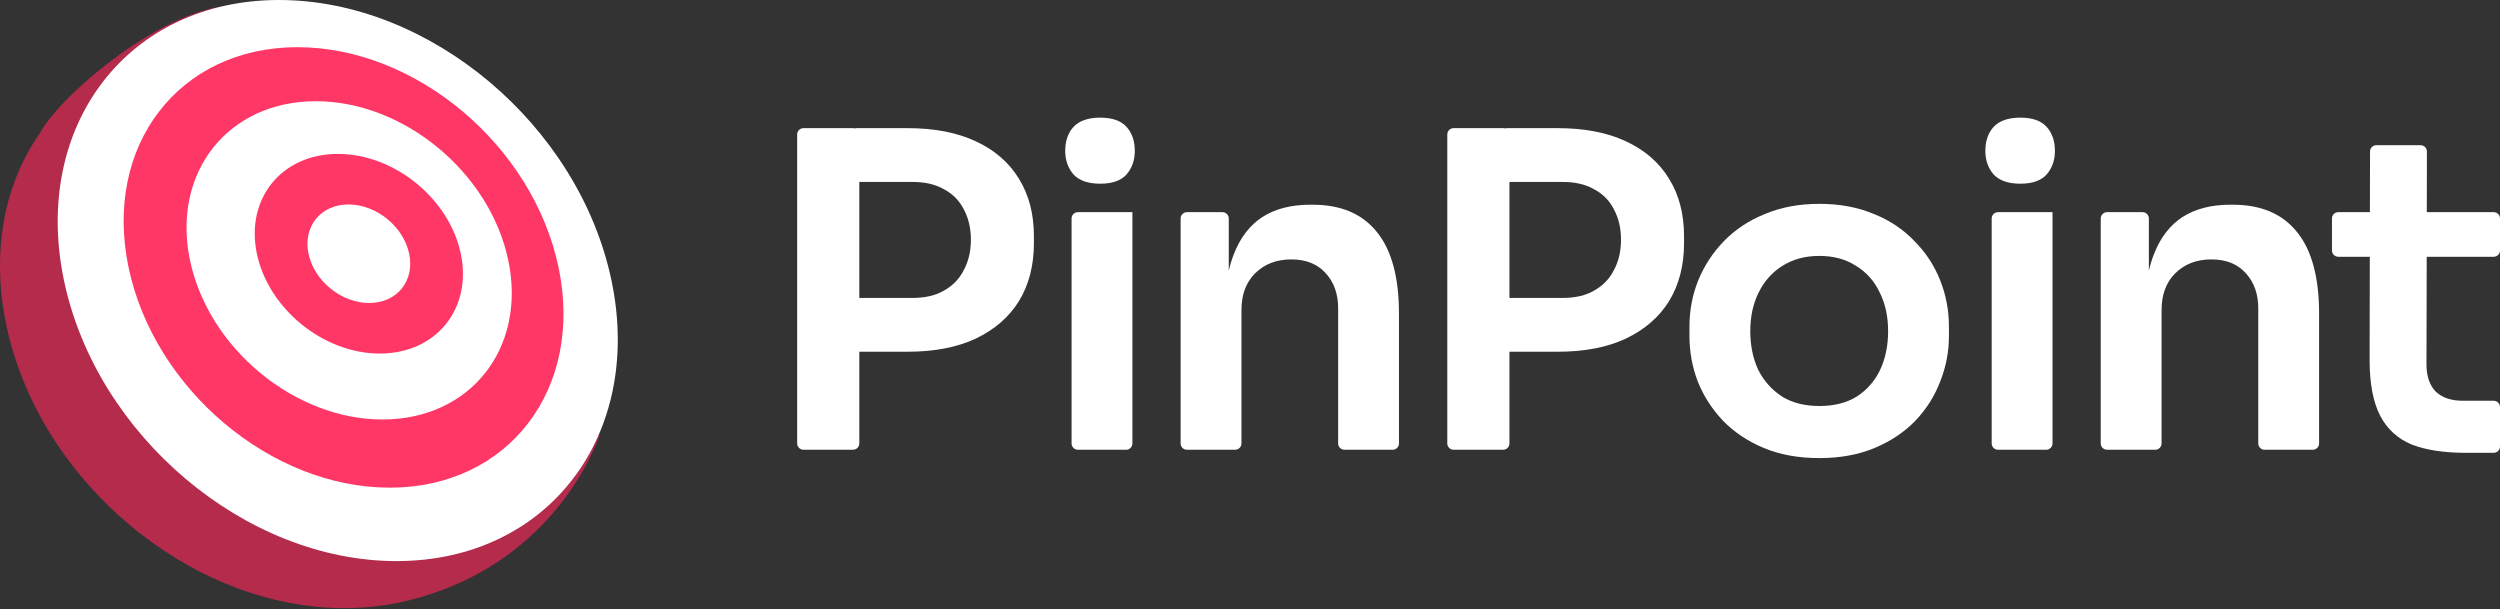 <svg xmlns="http://www.w3.org/2000/svg" width="160" height="39" viewBox="0 0 160 39" fill="none"><rect x="0" y="0" width="160" height="39" fill="#333333" stroke="none"/><path d="M2.593 8.465C3.654 6.421 9.223 1.466 13.717 0.503C15.731 0.072 16.47 1.185 16.563 2.807C25.653 3.857 34.141 11.513 36.089 20.802C36.615 23.314 36.613 25.707 36.159 27.883L38.377 27.848C37.315 30.756 33.781 36.84 25.46 38.584C25.143 38.651 24.827 38.703 24.512 38.743C23.718 38.859 22.894 38.92 22.044 38.92C12.19 38.92 2.501 30.808 0.404 20.802C-0.596 16.036 0.308 11.699 2.593 8.465Z" fill="#B42B4C"></path><ellipse cx="17.52" cy="18.34" rx="17.52" ry="18.34" transform="matrix(1 0 0.205 0.979 0.336 0)" fill="white"></ellipse><ellipse cx="13.76" cy="14.398" rx="13.76" ry="14.398" transform="matrix(1 0 0.205 0.979 5.277 3.02)" fill="#FF3767"></ellipse><ellipse cx="10.185" cy="10.403" rx="10.185" ry="10.403" transform="matrix(1 0 0.205 0.979 10.028 6.478)" fill="white"></ellipse><circle cx="6.526" cy="6.526" r="6.526" transform="matrix(1 0 0.205 0.979 15.102 9.85)" fill="#FF3767"></circle><circle cx="3.221" cy="3.221" r="3.221" transform="matrix(1 0 0.205 0.979 19.085 13.085)" fill="white"></circle><path d="M68.581 28.379C68.581 28.603 68.763 28.784 68.987 28.784H72.069C72.293 28.784 72.474 28.603 72.474 28.379V13.578H68.987C68.763 13.578 68.581 13.759 68.581 13.983V28.379Z" fill="white"></path><path d="M68.707 11.169C69.08 11.561 69.65 11.757 70.415 11.757C71.18 11.757 71.74 11.561 72.095 11.169C72.45 10.758 72.627 10.254 72.627 9.657C72.627 9.022 72.45 8.509 72.095 8.117C71.74 7.725 71.18 7.529 70.415 7.529C69.65 7.529 69.08 7.725 68.707 8.117C68.352 8.509 68.174 9.022 68.174 9.657C68.174 10.254 68.352 10.758 68.707 11.169Z" fill="white"></path><path fill-rule="evenodd" clip-rule="evenodd" d="M62.445 21.671C61.25 22.231 59.794 22.511 58.076 22.511H54.996V28.379C54.996 28.603 54.814 28.784 54.59 28.784H51.425C51.201 28.784 51.019 28.603 51.019 28.379V8.606C51.019 8.382 51.201 8.201 51.425 8.201H54.59C54.634 8.201 54.676 8.208 54.716 8.22C54.755 8.208 54.797 8.201 54.841 8.201H58.076C59.794 8.201 61.25 8.481 62.445 9.041C63.659 9.601 64.583 10.404 65.218 11.449C65.852 12.476 66.17 13.699 66.17 15.118V15.566C66.17 16.985 65.852 18.217 65.218 19.263C64.583 20.29 63.659 21.092 62.445 21.671ZM60.429 12.121C59.887 11.804 59.215 11.645 58.412 11.645H54.996V19.067H58.412C59.215 19.067 59.887 18.908 60.429 18.591C60.989 18.273 61.409 17.834 61.689 17.274C61.988 16.714 62.137 16.07 62.137 15.342C62.137 14.614 61.988 13.97 61.689 13.41C61.409 12.85 60.989 12.42 60.429 12.121Z" fill="white"></path><path d="M75.965 28.784C75.742 28.784 75.56 28.603 75.56 28.379V13.983C75.56 13.759 75.742 13.578 75.965 13.578H78.235C78.459 13.578 78.641 13.759 78.641 13.983V17.325C78.731 16.935 78.843 16.573 78.977 16.238C79.387 15.193 79.994 14.409 80.797 13.886C81.618 13.363 82.636 13.102 83.85 13.102H84.017C85.829 13.102 87.201 13.69 88.134 14.866C89.068 16.023 89.534 17.76 89.534 20.075V28.379C89.534 28.603 89.353 28.784 89.129 28.784H86.047C85.823 28.784 85.642 28.603 85.642 28.379V19.739C85.642 18.805 85.371 18.049 84.83 17.47C84.307 16.892 83.579 16.602 82.645 16.602C81.693 16.602 80.918 16.901 80.321 17.498C79.742 18.077 79.453 18.861 79.453 19.851V28.379C79.453 28.603 79.271 28.784 79.047 28.784H75.965Z" fill="white"></path><path fill-rule="evenodd" clip-rule="evenodd" d="M104.053 21.671C102.859 22.231 101.402 22.511 99.685 22.511H96.604V28.379C96.604 28.603 96.423 28.784 96.199 28.784H93.033C92.809 28.784 92.627 28.603 92.627 28.379V8.606C92.627 8.382 92.809 8.201 93.033 8.201H96.199C96.242 8.201 96.284 8.208 96.324 8.22C96.364 8.208 96.406 8.201 96.449 8.201H99.685C101.402 8.201 102.859 8.481 104.053 9.041C105.267 9.601 106.191 10.404 106.826 11.449C107.461 12.476 107.778 13.699 107.778 15.118V15.566C107.778 16.985 107.461 18.217 106.826 19.263C106.191 20.29 105.267 21.092 104.053 21.671ZM102.037 12.121C101.496 11.804 100.823 11.645 100.021 11.645H96.604V19.067H100.021C100.823 19.067 101.496 18.908 102.037 18.591C102.597 18.273 103.017 17.834 103.297 17.274C103.596 16.714 103.745 16.07 103.745 15.342C103.745 14.614 103.596 13.97 103.297 13.41C103.017 12.85 102.597 12.42 102.037 12.121Z" fill="white"></path><path fill-rule="evenodd" clip-rule="evenodd" d="M116.443 29.317C115.098 29.317 113.913 29.102 112.886 28.672C111.859 28.243 110.991 27.664 110.281 26.936C109.572 26.189 109.031 25.349 108.657 24.416C108.302 23.482 108.125 22.511 108.125 21.503V20.915C108.125 19.869 108.312 18.88 108.685 17.946C109.077 16.994 109.628 16.154 110.337 15.426C111.066 14.679 111.943 14.1 112.97 13.69C113.997 13.26 115.154 13.046 116.443 13.046C117.731 13.046 118.888 13.26 119.915 13.69C120.942 14.1 121.81 14.679 122.52 15.426C123.248 16.154 123.799 16.994 124.172 17.946C124.545 18.88 124.732 19.869 124.732 20.915V21.503C124.732 22.511 124.545 23.482 124.172 24.416C123.817 25.349 123.285 26.189 122.576 26.936C121.866 27.664 120.998 28.243 119.971 28.672C118.944 29.102 117.768 29.317 116.443 29.317ZM116.443 25.984C117.395 25.984 118.198 25.779 118.851 25.368C119.504 24.938 119.999 24.369 120.335 23.66C120.671 22.931 120.839 22.11 120.839 21.195C120.839 20.262 120.662 19.44 120.307 18.731C119.971 18.003 119.467 17.433 118.795 17.022C118.142 16.593 117.357 16.378 116.443 16.378C115.528 16.378 114.734 16.593 114.062 17.022C113.409 17.433 112.905 18.003 112.55 18.731C112.195 19.44 112.018 20.262 112.018 21.195C112.018 22.11 112.186 22.931 112.522 23.66C112.877 24.369 113.381 24.938 114.034 25.368C114.688 25.779 115.49 25.984 116.443 25.984Z" fill="white"></path><path d="M127.468 28.379C127.468 28.603 127.65 28.784 127.874 28.784H130.956C131.18 28.784 131.361 28.603 131.361 28.379V13.578H127.874C127.65 13.578 127.468 13.759 127.468 13.983V28.379Z" fill="white"></path><path d="M127.594 11.169C127.967 11.561 128.537 11.757 129.302 11.757C130.068 11.757 130.628 11.561 130.982 11.169C131.337 10.758 131.515 10.254 131.515 9.657C131.515 9.022 131.337 8.509 130.982 8.117C130.628 7.725 130.068 7.529 129.302 7.529C128.537 7.529 127.967 7.725 127.594 8.117C127.239 8.509 127.062 9.022 127.062 9.657C127.062 10.254 127.239 10.758 127.594 11.169Z" fill="white"></path><path d="M134.853 28.784C134.629 28.784 134.447 28.603 134.447 28.379V13.983C134.447 13.759 134.629 13.578 134.853 13.578H137.122C137.346 13.578 137.528 13.759 137.528 13.983V17.325C137.618 16.935 137.73 16.573 137.864 16.238C138.275 15.193 138.881 14.409 139.684 13.886C140.506 13.363 141.523 13.102 142.737 13.102H142.905C144.716 13.102 146.088 13.69 147.021 14.866C147.955 16.023 148.422 17.76 148.422 20.075V28.379C148.422 28.603 148.24 28.784 148.016 28.784H144.934C144.711 28.784 144.529 28.603 144.529 28.379V19.739C144.529 18.805 144.258 18.049 143.717 17.47C143.194 16.892 142.466 16.602 141.532 16.602C140.58 16.602 139.806 16.901 139.208 17.498C138.629 18.077 138.34 18.861 138.34 19.851V28.379C138.34 28.603 138.158 28.784 137.934 28.784H134.853Z" fill="white"></path><path d="M154.343 28.448C155.258 28.803 156.415 28.98 157.816 28.98H159.595C159.819 28.98 160 28.799 160 28.575V26.053C160 25.829 159.819 25.648 159.595 25.648H157.62C156.873 25.648 156.294 25.452 155.883 25.06C155.491 24.649 155.295 24.07 155.295 23.323L155.309 16.434H159.595C159.819 16.434 160 16.253 160 16.029V13.983C160 13.759 159.819 13.578 159.595 13.578H155.315L155.322 9.699C155.323 9.475 155.141 9.293 154.917 9.293H152.087C151.864 9.293 151.682 9.474 151.682 9.697L151.674 13.578H149.652C149.428 13.578 149.246 13.759 149.246 13.983V16.029C149.246 16.253 149.428 16.434 149.652 16.434H151.668L151.655 23.071C151.655 24.546 151.879 25.723 152.327 26.6C152.775 27.459 153.447 28.075 154.343 28.448Z" fill="white"></path></svg>